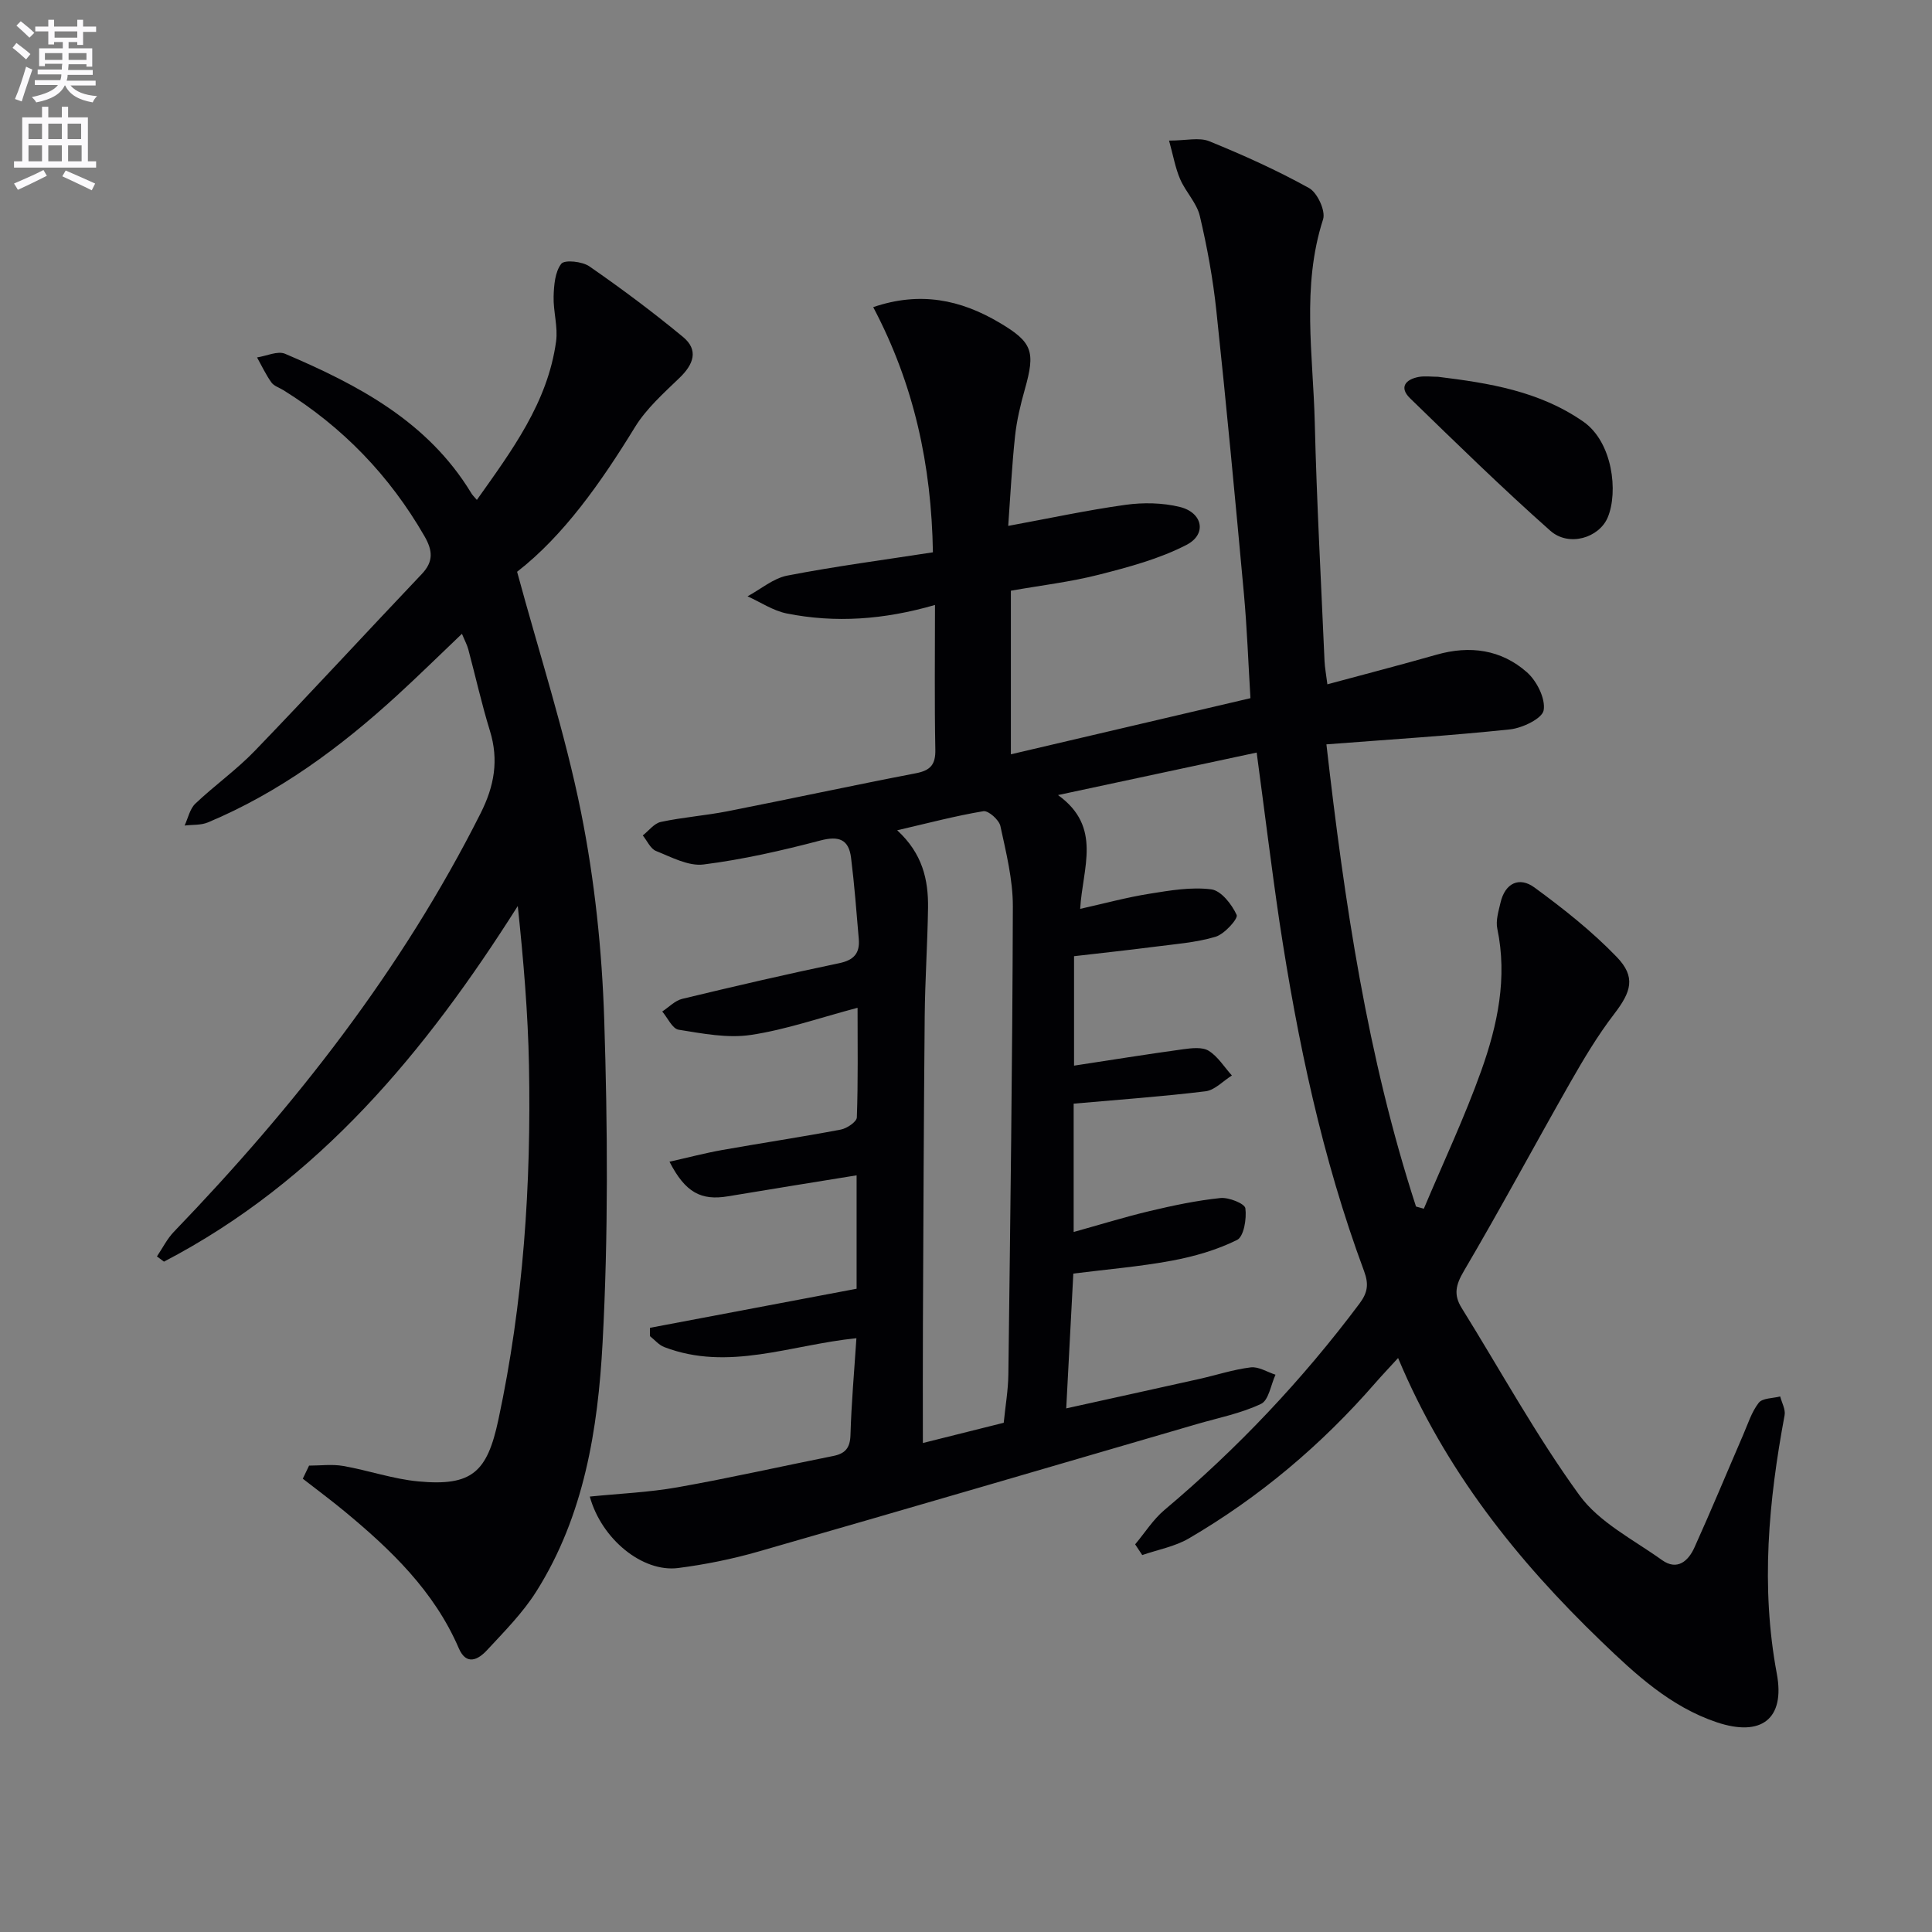 <svg enable-background="new 0 0 400 400" viewBox="0 0 400 400" xmlns="http://www.w3.org/2000/svg"><rect x="0" y="0" width="400" height="400" fill="#808080" stroke="none"/><path d="m2.6 9.9.8-1c.9.7 1.9 1.4 2.9 2.3l-.9 1.1c-1.1-1-2-1.8-2.8-2.4zm.5 10.6c.9-2.1 1.6-4.3 2.3-6.7.4.2.8.4 1.3.6-.7 2.1-1.5 4.3-2.2 6.6zm.3-15.2.9-.9c1 .8 2 1.6 2.8 2.4l-1 1c-.9-.9-1.8-1.7-2.7-2.5zm12.6-1.2h1.2v1.4h2.7v1.1h-2.7v2.7h-1.2v-.6h-1.8v1.3h4.9v3.8h-1.2v-.5h-3.7c0 .4-.1.9-.1 1.2h5.1v1h-5.2c0 .5-.1.9-.2 1.2h6v1h-5.2c1.1 1.3 2.9 2 5.5 2.2-.4.4-.7.8-.9 1.3-2.9-.5-4.8-1.6-5.7-3.5h-.1c-.8 1.7-2.7 2.9-5.9 3.5-.2-.4-.6-.8-.9-1.1 2.8-.6 4.6-1.4 5.4-2.5h-4.8v-1h5.3c.1-.3.2-.7.2-1.2h-4.9v-1h5c0-.4 0-.8.1-1.2h-3.6v.5h-1.2v-3.7h4.9v-1.3h-1.8v.5h-1.2v-2.7h-2.7v-1h2.7v-1.4h1.2v1.4h4.8zm-6.7 8.3h3.6c0-.4 0-.9 0-1.4h-3.6zm1.9-4.6h4.8v-1.3h-4.7v1.3zm6.7 3.2h-3.7v1.4h3.7z" fill="#fbfafc"/><path d="m8.7 22.1h1.3v2.2h2.8v-2.2h1.3v2.2h4.1v9.1h1.7v1.3h-17v-1.3h1.7v-9.1h4.1zm.3 13.1.7 1.2c-1.8.9-3.8 1.9-6 2.9-.2-.4-.5-.8-.8-1.3 2.3-1 4.4-1.9 6.1-2.8zm-3.1-6.4h2.8v-3.2h-2.8zm0 4.6h2.8v-3.3h-2.8zm4.1-4.6h2.8v-3.2h-2.8zm0 4.6h2.8v-3.3h-2.8zm3.6 1.9c2.1.9 4.1 1.8 6.1 2.7l-.7 1.4c-2.2-1.1-4.2-2-6.1-2.9zm3.2-9.7h-2.8v3.2h2.8zm-2.7 7.8h2.8v-3.3h-2.8z" fill="#fbfafc"/><g fill="#010104"><path d="m260.18 155.81c-13.5 2.89-26.7 5.72-41.13 8.8 9.23 6.64 5.06 15.09 4.59 23.56 5.1-1.14 9.68-2.39 14.34-3.13 4.23-.68 8.63-1.44 12.8-.91 2.04.26 4.26 3.11 5.26 5.3.34.76-2.52 3.97-4.38 4.52-4.09 1.22-8.46 1.52-12.74 2.08-5.42.7-10.86 1.28-16.55 1.94v22.66c7.56-1.15 15.05-2.36 22.56-3.39 1.76-.24 3.98-.51 5.31.31 1.92 1.19 3.23 3.37 4.81 5.12-1.82 1.13-3.54 3.04-5.46 3.27-9.02 1.1-18.09 1.74-27.3 2.56v26.57c5.4-1.5 10.54-3.1 15.77-4.34 4.82-1.15 9.71-2.18 14.62-2.69 1.72-.18 5.03 1.15 5.16 2.12.29 2.16-.31 5.85-1.72 6.56-4.18 2.07-8.85 3.42-13.47 4.28-6.66 1.24-13.44 1.8-20.43 2.68-.49 9.29-.96 18.21-1.47 27.91 9.6-2.12 18.57-4.09 27.54-6.09 3.56-.8 7.06-1.96 10.66-2.4 1.62-.2 3.42.97 5.13 1.52-.97 2.09-1.4 5.29-3 6.04-4.15 1.97-8.8 2.88-13.27 4.18-30.28 8.83-60.54 17.71-90.85 26.41-5.4 1.55-10.97 2.67-16.54 3.39-7.37.95-15.87-5.95-18.31-14.79 6.14-.62 12.25-.87 18.21-1.93 10.77-1.91 21.44-4.33 32.17-6.47 2.47-.49 3.51-1.62 3.59-4.33.19-6.6.78-13.19 1.23-20.06-13.64 1.38-26.52 6.93-39.8 1.83-1.11-.43-1.97-1.49-2.95-2.26 0-.57.01-1.15.01-1.72 14.26-2.7 28.53-5.4 42.78-8.09 0-8.01 0-15.46 0-23.48-9.09 1.48-17.86 2.87-26.62 4.34-5.56.93-8.83-.75-12.12-7.16 3.83-.86 7.36-1.79 10.95-2.43 8.16-1.45 16.37-2.68 24.51-4.22 1.27-.24 3.3-1.61 3.33-2.52.27-7.44.15-14.9.15-22.7-7.73 2.04-14.8 4.53-22.08 5.62-4.85.73-10.03-.29-14.98-1.08-1.29-.21-2.26-2.46-3.38-3.77 1.38-.9 2.64-2.26 4.15-2.62 10.8-2.6 21.62-5.12 32.48-7.38 3.08-.64 4.31-2.09 4.06-5.02-.48-5.61-.9-11.23-1.6-16.82-.47-3.76-2.48-4.58-6.33-3.57-7.96 2.09-16.05 3.94-24.2 4.97-3.13.4-6.66-1.52-9.84-2.79-1.16-.46-1.84-2.11-2.75-3.22 1.24-.97 2.36-2.51 3.75-2.8 4.54-.97 9.21-1.31 13.76-2.2 13.02-2.56 25.99-5.37 39.01-7.87 3.06-.59 4.12-1.8 4.05-4.94-.19-9.77-.07-19.54-.07-29.91-10.6 3.07-20.64 3.77-30.7 1.76-2.83-.57-5.41-2.33-8.11-3.55 2.74-1.48 5.32-3.72 8.23-4.29 9.91-1.92 19.94-3.24 30.15-4.82-.3-18.06-3.89-34.71-12.36-50.76 9.7-3.31 18.09-1.55 26.11 3.2 6.89 4.07 7.5 5.97 5.28 13.82-.9 3.18-1.68 6.45-2.03 9.73-.65 6.09-.95 12.22-1.41 18.54 8.5-1.56 16.35-3.26 24.28-4.36 3.68-.51 7.67-.44 11.26.44 4.73 1.17 5.64 5.64 1.39 7.84-5.62 2.91-11.95 4.6-18.14 6.18-5.91 1.51-12.02 2.22-18.24 3.32v33.87c16.49-3.86 32.71-7.66 49.6-11.62-.44-7.24-.7-14.5-1.36-21.71-1.79-19.52-3.62-39.04-5.7-58.54-.7-6.58-1.9-13.15-3.42-19.59-.64-2.7-2.93-4.97-4.07-7.61-1-2.31-1.43-4.86-2.3-7.99 3.5 0 6.23-.72 8.32.13 7.05 2.87 14.03 6.01 20.67 9.7 1.72.95 3.46 4.73 2.9 6.47-4.5 13.94-2.06 28.07-1.72 42.11.4 16.46 1.31 32.91 2.02 49.36.06 1.3.31 2.6.59 4.8 7.75-2.09 15.21-4.03 22.63-6.14 6.89-1.96 13.37-1.05 18.68 3.64 2.04 1.8 3.88 5.45 3.47 7.87-.29 1.71-4.4 3.69-6.97 3.96-12.36 1.31-24.77 2.08-38.01 3.1 3.74 32.77 8.48 64.74 18.55 95.69.54.15 1.08.3 1.62.45 4.01-9.53 8.44-18.91 11.91-28.63 3.35-9.41 5.43-19.17 3.3-29.35-.35-1.67.25-3.6.66-5.36.94-4.09 3.89-5.47 7.04-3.16 5.99 4.38 11.89 9.05 17.02 14.37 4.02 4.17 3.01 7.21-.52 11.81-3.41 4.44-6.31 9.31-9.09 14.18-7.4 12.99-14.46 26.18-22.04 39.06-1.67 2.85-2.16 4.88-.45 7.63 8.06 12.96 15.42 26.43 24.37 38.75 4.1 5.65 11.18 9.2 17.1 13.44 3.16 2.27 5.47.21 6.74-2.63 3.48-7.71 6.72-15.53 10.08-23.3.98-2.26 1.74-4.74 3.22-6.63.78-.99 2.92-.91 4.44-1.31.33 1.3 1.14 2.7.91 3.9-3.31 17.76-4.98 35.47-1.61 53.5 1.75 9.37-3.21 13.15-12.43 10.06-9.57-3.21-16.84-9.94-23.92-16.76-17.41-16.77-32.32-35.38-42.06-58.66-1.79 1.96-3.31 3.56-4.76 5.22-11.13 12.79-23.94 23.59-38.57 32.14-2.9 1.69-6.41 2.32-9.64 3.44-.49-.74-.98-1.48-1.47-2.22 2.01-2.39 3.71-5.13 6.06-7.11 15.11-12.71 28.56-26.94 40.39-42.74 1.71-2.29 1.94-4.03.95-6.71-8.71-23.45-13.81-47.8-17.54-72.46-1.67-11.31-3.05-22.67-4.7-34.91zm-52.37 138.76c.34-3.45.92-6.73.96-10.01.4-32.3.84-64.6.93-96.91.01-5.55-1.4-11.15-2.58-16.63-.28-1.28-2.49-3.24-3.52-3.07-5.77.96-11.45 2.47-17.85 3.95 5.24 4.8 6.47 10.25 6.39 16.06-.11 7.48-.62 14.96-.69 22.44-.2 21.32-.27 42.65-.37 63.97-.04 8.06-.01 16.12-.01 24.39 5.31-1.33 10.89-2.73 16.74-4.19z"/><path d="m98.73 103.5c7.27-10.26 14.66-20.14 16.4-32.8.42-3.03-.6-6.23-.51-9.34.07-2.32.29-5.09 1.59-6.75.68-.87 4.34-.49 5.82.54 6.65 4.61 13.15 9.46 19.38 14.61 3.29 2.72 2.18 5.68-.72 8.47-3.31 3.19-6.88 6.37-9.24 10.22-7.09 11.56-14.81 22.49-24.39 29.93 4.65 17.15 9.91 33.26 13.23 49.75 2.83 14.1 4.35 28.63 4.81 43.02.71 22.26.85 44.61-.34 66.83-.96 17.88-3.82 35.81-13.7 51.48-2.8 4.45-6.62 8.3-10.23 12.19-1.78 1.93-4.25 3.3-5.84-.39-5.1-11.85-14.08-20.44-23.76-28.44-2.79-2.3-5.69-4.45-8.54-6.67.43-.9.87-1.81 1.3-2.71 2.36 0 4.77-.33 7.05.07 5.22.91 10.33 2.71 15.58 3.2 11.13 1.04 14.25-1.94 16.56-12.75 5.19-24.21 6.81-48.7 6.34-73.36-.21-10.91-1.14-21.8-2.32-33.02-19.06 30.12-41.18 56.92-73.25 73.63-.49-.36-.97-.72-1.46-1.08 1.16-1.71 2.09-3.62 3.5-5.09 25.06-26.03 47.16-54.18 63.5-86.63 2.86-5.67 3.81-11.04 1.94-17.11-1.71-5.55-2.97-11.23-4.47-16.84-.25-.95-.74-1.83-1.32-3.24-4.64 4.42-8.97 8.68-13.45 12.78-11.72 10.72-24.38 20.09-39.14 26.27-1.45.61-3.22.45-4.83.65.72-1.54 1.08-3.45 2.23-4.54 3.98-3.78 8.52-6.99 12.31-10.93 11.65-12.08 23.01-24.44 34.57-36.61 2.47-2.6 2.25-4.89.54-7.85-7.22-12.53-16.92-22.58-29.18-30.2-.85-.53-1.96-.86-2.5-1.61-1.15-1.61-2-3.44-2.97-5.18 1.96-.29 4.26-1.41 5.81-.75 15.12 6.45 29.5 14.01 38.47 28.73.25.47.62.81 1.23 1.52z"/><path d="m297.72 78.01c10.56 1.3 20.93 2.94 30.07 9.27 6.12 4.25 7.27 14.59 5.08 19.83-1.78 4.25-8.05 6.18-11.9 2.77-9.95-8.82-19.47-18.14-29.02-27.41-2.32-2.25-.98-3.91 1.78-4.43 1.29-.23 2.66-.03 3.99-.03z"/></g></svg>
